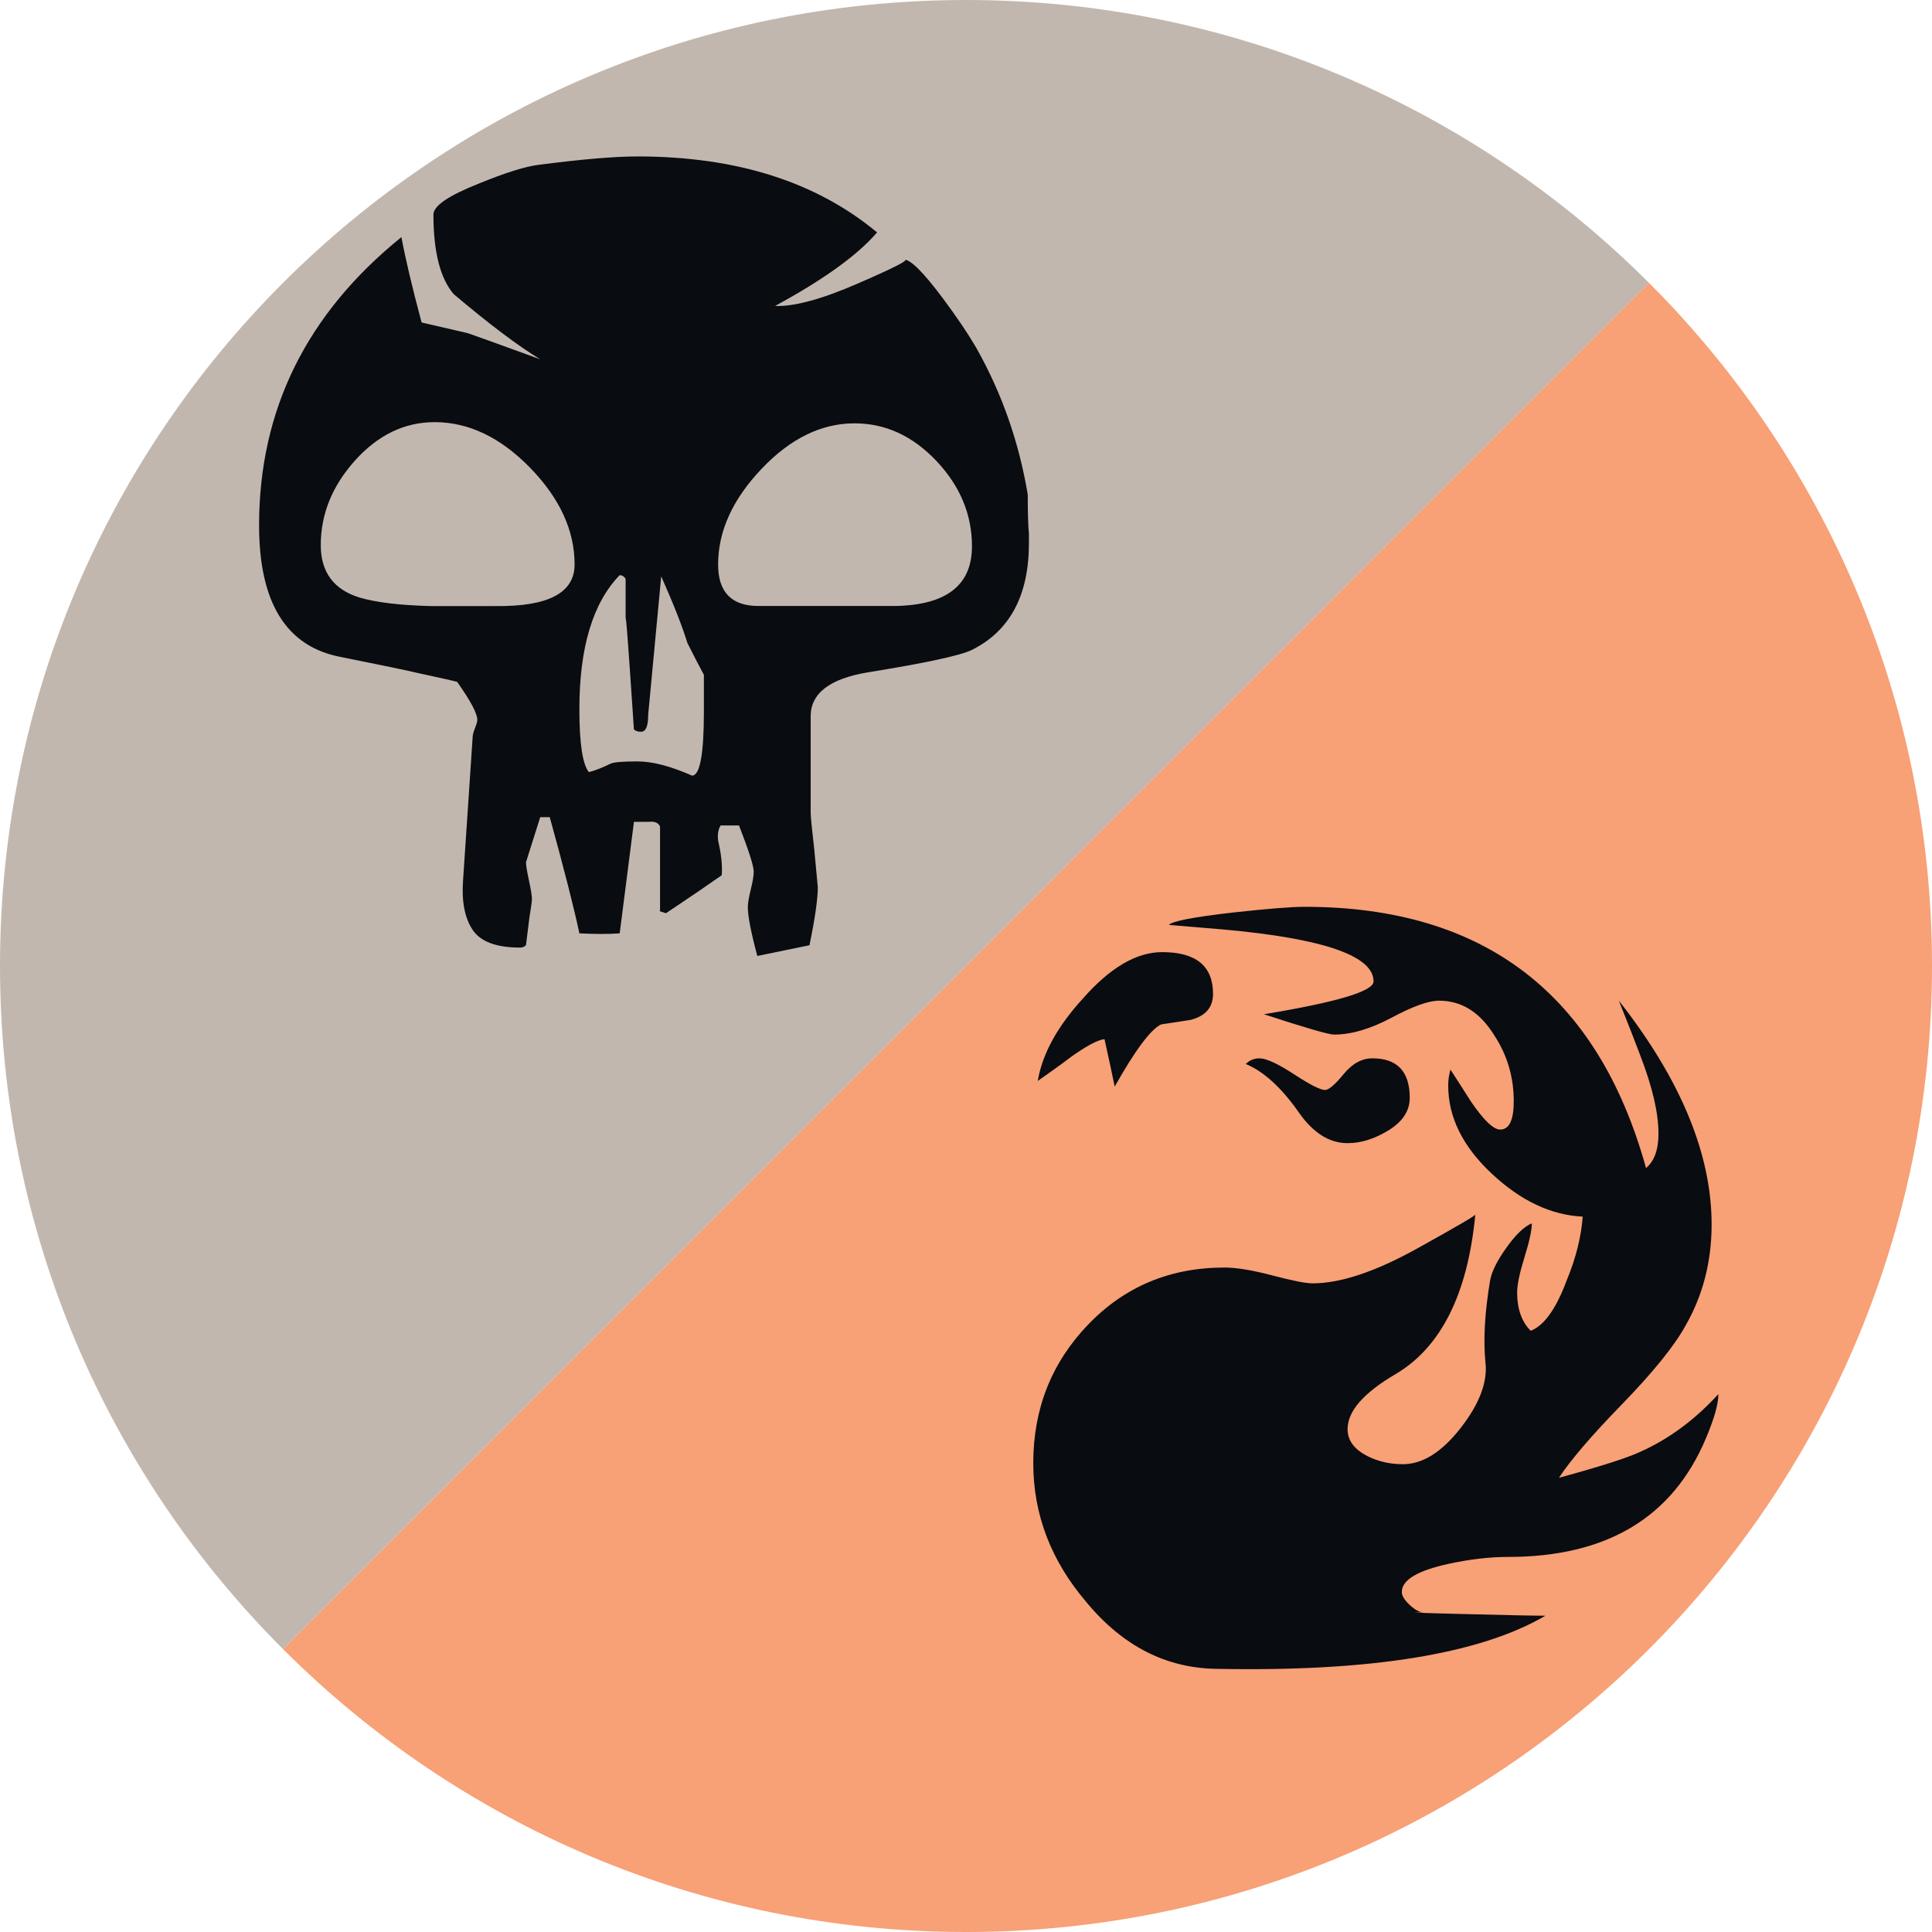 <?xml version="1.0" encoding="utf-8"?>
<!-- Generator: Adobe Illustrator 15.0.0, SVG Export Plug-In . SVG Version: 6.00 Build 0)  -->
<!DOCTYPE svg PUBLIC "-//W3C//DTD SVG 1.1//EN" "http://www.w3.org/Graphics/SVG/1.1/DTD/svg11.dtd">
<svg version="1.1" id="Layer_1" xmlns="http://www.w3.org/2000/svg" xmlns:xlink="http://www.w3.org/1999/xlink" x="0px" y="0px"
	 width="100px" height="100px" viewBox="0 0 100 100" enable-background="new 0 0 100 100" xml:space="preserve">
<g>
	<path fill="#F8A076" d="M85.349,14.637C94.401,23.687,100,36.188,100,49.997C100,77.613,77.613,100,50,100
		c-13.807,0-26.305-5.596-35.354-14.646"/>
	<path fill="#C2B7AE" d="M14.646,85.354C5.596,76.307,0,63.805,0,49.997C0,22.384,22.387,0,50,0
		c13.802,0,26.301,5.593,35.349,14.637"/>
</g>
<path fill="#090C10" d="M88.3,74.44c-1.718,4.099-5.13,6.146-10.24,6.146c-0.937,0-1.952,0.115-3.044,0.35
	c-1.639,0.352-2.458,0.84-2.458,1.465c0,0.195,0.136,0.417,0.41,0.673c0.272,0.253,0.508,0.381,0.703,0.381
	c-0.977,0-0.314,0.029,1.987,0.085c2.303,0.06,3.747,0.089,4.333,0.089c-3.394,1.989-9.07,2.906-17.029,2.75
	c-2.614-0.037-4.857-1.188-6.729-3.451c-1.835-2.146-2.751-4.545-2.751-7.197c0-2.81,0.946-5.199,2.839-7.17
	c1.89-1.968,4.242-2.953,7.051-2.953c0.623,0,1.453,0.136,2.486,0.408c1.034,0.273,1.727,0.41,2.077,0.41
	c1.444,0,3.239-0.597,5.385-1.786s3.16-1.784,3.043-1.784c-0.391,4.096-1.756,6.848-4.097,8.25
	c-1.678,0.977-2.516,1.933-2.516,2.867c0,0.586,0.35,1.054,1.052,1.406c0.546,0.272,1.151,0.408,1.815,0.408
	c1.014,0,2.008-0.623,2.984-1.872c0.974-1.247,1.403-2.379,1.286-3.394c-0.116-1.171-0.037-2.576,0.235-4.213
	c0.077-0.469,0.361-1.045,0.848-1.726c0.488-0.684,0.928-1.104,1.317-1.261c0,0.353-0.127,0.938-0.38,1.755
	c-0.254,0.82-0.38,1.427-0.38,1.815c0,0.86,0.234,1.523,0.703,1.99c0.701-0.271,1.324-1.15,1.872-2.634
	c0.468-1.13,0.74-2.224,0.82-3.275c-1.64-0.077-3.211-0.82-4.711-2.226c-1.501-1.404-2.252-2.925-2.252-4.563
	c0-0.271,0.037-0.546,0.117-0.819c0.232,0.353,0.583,0.899,1.053,1.64c0.662,0.974,1.17,1.462,1.521,1.462
	c0.468,0,0.702-0.488,0.702-1.462c0-1.249-0.332-2.38-0.995-3.395c-0.743-1.21-1.699-1.814-2.867-1.814
	c-0.548,0-1.366,0.292-2.458,0.878c-1.093,0.584-2.088,0.877-2.983,0.877c-0.273,0-1.484-0.352-3.629-1.053
	c3.783-0.625,5.676-1.19,5.676-1.699c0-1.325-2.594-2.223-7.783-2.689c-0.508-0.039-1.443-0.117-2.809-0.235
	c0.155-0.194,1.268-0.408,3.336-0.644c1.755-0.192,2.983-0.293,3.685-0.293c9.285,0,15.175,4.507,17.673,13.521
	c0.431-0.358,0.645-0.95,0.645-1.78c0-1.069-0.312-2.413-0.937-4.034c-0.235-0.634-0.607-1.584-1.113-2.848
	c3.198,4.075,4.8,7.938,4.8,11.583c0,1.921-0.451,3.667-1.348,5.232c-0.583,1.059-1.678,2.411-3.276,4.059
	c-1.6,1.645-2.691,2.919-3.277,3.821c2.146-0.586,3.551-1.035,4.214-1.347c1.481-0.664,2.828-1.66,4.037-2.985
	C88.943,72.668,88.728,73.429,88.3,74.44z M62.786,51.444c0,0.701-0.391,1.151-1.17,1.347l-1.521,0.233
	c-0.547,0.272-1.347,1.347-2.398,3.218c-0.119-0.584-0.293-1.403-0.528-2.457c-0.351,0.038-0.935,0.352-1.755,0.935
	c-0.351,0.274-0.917,0.684-1.699,1.229c0.235-1.403,1.017-2.826,2.342-4.271c1.404-1.598,2.77-2.396,4.096-2.396
	C61.908,49.281,62.786,50.002,62.786,51.444z M72.968,56.828c0,0.662-0.361,1.22-1.083,1.668s-1.434,0.673-2.135,0.673
	c-0.938,0-1.777-0.524-2.517-1.581c-0.898-1.286-1.814-2.125-2.75-2.516c0.194-0.195,0.429-0.293,0.704-0.293
	c0.349,0,0.944,0.272,1.783,0.819c0.837,0.548,1.375,0.82,1.61,0.82c0.195,0,0.516-0.272,0.964-0.82
	c0.448-0.547,0.946-0.819,1.493-0.819C72.325,54.779,72.968,55.463,72.968,56.828z"/>
<path fill="#090C10" d="M53.257,28.111c0,2.702-0.982,4.544-2.948,5.526c-0.574,0.287-2.373,0.677-5.403,1.166
	c-1.964,0.329-2.946,1.087-2.946,2.271v4.973c0,0.209,0.063,0.841,0.184,1.906l0.185,1.965c0,0.613-0.144,1.617-0.431,3.008
	c-0.777,0.163-1.678,0.348-2.7,0.554c-0.329-1.229-0.491-2.069-0.491-2.519c0-0.203,0.05-0.512,0.152-0.921
	c0.102-0.408,0.154-0.716,0.154-0.921c0-0.284-0.253-1.084-0.762-2.393h-0.953c-0.126,0.204-0.167,0.47-0.127,0.796
	c0.165,0.696,0.225,1.288,0.185,1.781c-0.697,0.491-1.657,1.146-2.885,1.965c-0.289-0.083-0.389-0.123-0.308-0.123v-4.36
	c-0.082-0.202-0.286-0.285-0.614-0.245h-0.737l-0.737,5.771c-0.573,0.041-1.268,0.041-2.086,0c-0.287-1.35-0.799-3.354-1.534-6.015
	h-0.493c-0.45,1.432-0.696,2.21-0.737,2.333c0,0.163,0.052,0.48,0.155,0.951c0.101,0.471,0.152,0.787,0.152,0.951
	c0,0.122-0.042,0.43-0.125,0.921l-0.183,1.474c-0.083,0.08-0.184,0.121-0.307,0.121c-1.228,0-2.048-0.306-2.455-0.919
	c-0.411-0.615-0.576-1.475-0.493-2.58l0.493-7.366c0-0.122,0.039-0.286,0.121-0.492c0.082-0.203,0.123-0.348,0.123-0.428
	c0-0.328-0.348-0.984-1.043-1.967c-0.123-0.039-0.758-0.183-1.904-0.43c-0.696-0.163-2.067-0.45-4.112-0.858
	c-2.824-0.531-4.237-2.803-4.237-6.815c0-5.977,2.456-10.949,7.367-14.919c0.204,1.106,0.553,2.577,1.044,4.419
	c0.368,0.085,1.167,0.269,2.394,0.554c0.247,0.081,1.495,0.533,3.745,1.351c-1.146-0.695-2.64-1.819-4.48-3.376
	c-0.697-0.818-1.046-2.19-1.046-4.113c0-0.451,0.778-0.982,2.335-1.599c1.391-0.572,2.434-0.897,3.131-0.98
	c2.209-0.286,3.908-0.431,5.096-0.431c5.115,0,9.249,1.311,12.401,3.932c-1.022,1.188-2.783,2.453-5.279,3.806
	c0.982,0.041,2.415-0.347,4.298-1.168c1.882-0.816,2.68-1.227,2.394-1.227c0.327,0,0.982,0.655,1.965,1.964
	c0.735,0.982,1.329,1.864,1.78,2.64c1.31,2.333,2.19,4.852,2.641,7.552c0,0.942,0.02,1.617,0.061,2.025V28.111z M29.741,29.219
	c0-1.761-0.767-3.429-2.301-5.006c-1.536-1.576-3.184-2.363-4.943-2.363c-1.555,0-2.925,0.66-4.114,1.977
	c-1.187,1.32-1.78,2.782-1.78,4.389c0,1.401,0.675,2.309,2.027,2.719c0.859,0.248,2.065,0.392,3.621,0.434h3.376
	C28.369,31.407,29.741,30.69,29.741,29.219z M36.433,36.831v-1.902c-0.286-0.533-0.573-1.086-0.858-1.659
	c-0.246-0.818-0.697-1.963-1.351-3.44l-0.676,7.185c0,0.575-0.121,0.86-0.368,0.86c-0.163,0-0.287-0.04-0.369-0.122
	c-0.287-4.339-0.429-6.223-0.429-5.648v-2.148c-0.083-0.126-0.185-0.187-0.308-0.187c-1.391,1.436-2.086,3.748-2.086,6.938
	c0,1.761,0.163,2.844,0.49,3.257c0.329-0.083,0.695-0.226,1.107-0.431c0.163-0.083,0.633-0.123,1.412-0.123
	c0.775,0,1.719,0.246,2.823,0.735C36.229,40.146,36.433,39.042,36.433,36.831z M50.309,28.276c0-1.647-0.614-3.119-1.842-4.419
	c-1.229-1.296-2.64-1.945-4.235-1.945c-1.719,0-3.328,0.787-4.821,2.363c-1.494,1.575-2.242,3.223-2.242,4.943
	c0,1.432,0.697,2.148,2.088,2.148h7.06C48.979,31.325,50.309,30.297,50.309,28.276z"/>
</svg>
